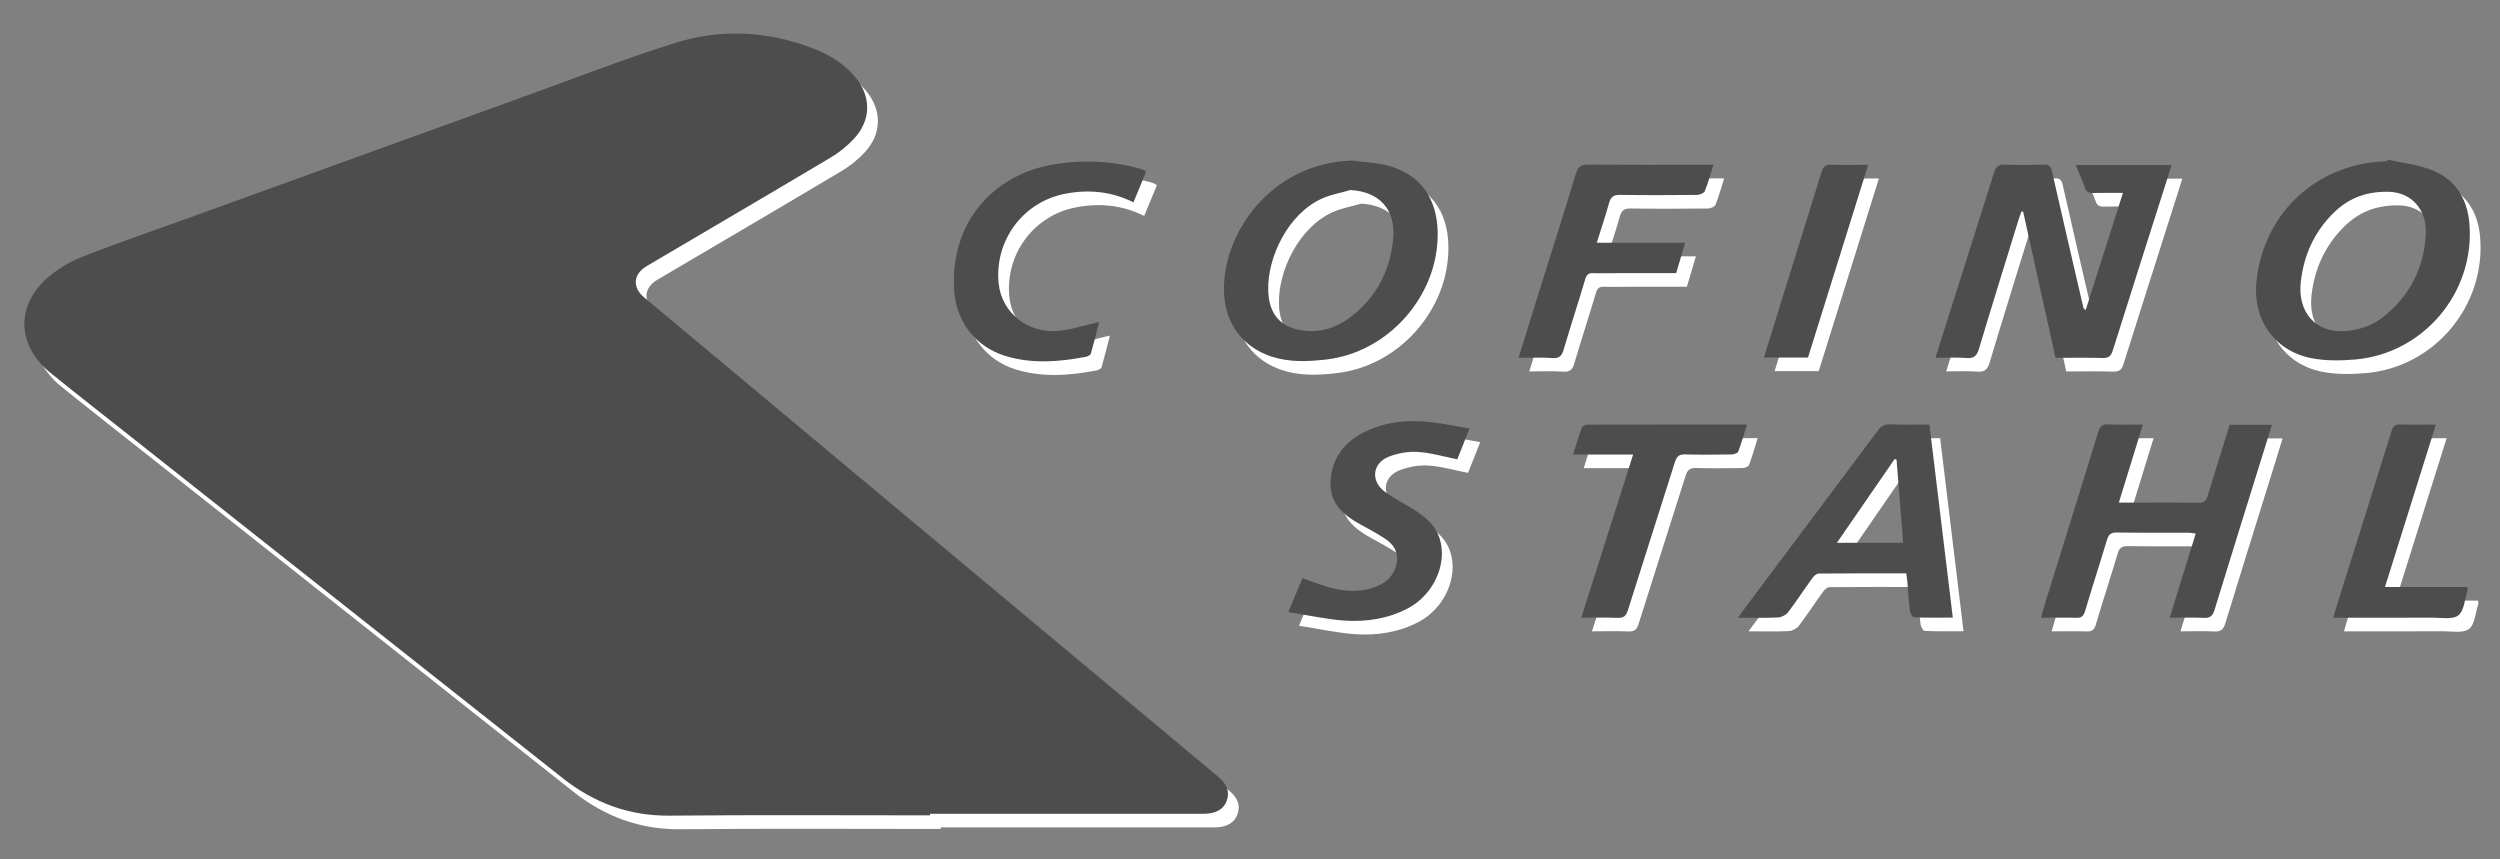 <?xml version="1.0" encoding="utf-8"?>
<!-- Generator: Adobe Illustrator 15.1.0, SVG Export Plug-In . SVG Version: 6.00 Build 0)  -->
<!DOCTYPE svg PUBLIC "-//W3C//DTD SVG 1.1//EN" "http://www.w3.org/Graphics/SVG/1.1/DTD/svg11.dtd">
<svg version="1.1" id="Layer_1" xmlns="http://www.w3.org/2000/svg" xmlns:xlink="http://www.w3.org/1999/xlink" x="0px" y="0px"
	 width="320px" height="110px" viewBox="0 0 320 110" enable-background="new 0 0 320 110" xml:space="preserve">
<rect x="0" y="0" width="320" height="110" fill="#808080" stroke="none"/>
<g>
	<g>
		<g>
			<path fill-rule="evenodd" clip-rule="evenodd" fill="#FFFFFF" d="M120.414,106.107c-11.108,0-22.206-0.071-33.314,0.037
				c-5.204,0.049-9.69-1.629-13.703-4.799c-18.42-14.557-36.831-29.123-55.243-43.684c-3.439-2.722-6.893-5.418-10.3-8.175
				c-4.418-3.58-4.509-8.806-0.136-12.412c1.274-1.056,2.81-1.932,4.361-2.533c4.444-1.734,8.954-3.281,13.438-4.902
				c14.277-5.167,28.55-10.343,42.835-15.503c6.465-2.338,12.889-4.845,19.451-6.904c5.93-1.87,11.94-1.518,17.768,0.76
				c1.967,0.767,3.734,1.85,5.144,3.461c2.22,2.542,2.228,5.682-0.103,8.124c-0.862,0.907-1.88,1.722-2.966,2.36
				c-7.802,4.648-15.642,9.233-23.463,13.845c-1.786,1.047-1.907,2.736-0.345,4.043c11.154,9.309,22.301,18.625,33.461,27.942
				c13.296,11.105,26.598,22.204,39.9,33.309c1.229,1.021,1.599,1.967,1.213,3.113c-0.388,1.127-1.387,1.719-2.983,1.719
				c-11.67,0-23.341,0-35.016,0C120.414,105.979,120.414,106.043,120.414,106.107z"/>
			<path fill-rule="evenodd" clip-rule="evenodd" fill="#FFFFFF" d="M267.049,22.871c4.169,0,8.145,0,12.279,0
				c-0.362,1.165-0.695,2.263-1.054,3.354c-2.155,6.793-4.333,13.584-6.469,20.388c-0.228,0.746-0.57,0.972-1.332,0.952
				c-1.976-0.059-3.96-0.021-5.995-0.021c-1.387-6.274-2.771-12.492-4.143-18.711c-0.064-0.009-0.137-0.021-0.207-0.038
				c-0.126,0.346-0.254,0.681-0.367,1.028c-1.704,5.529-3.43,11.045-5.09,16.595c-0.279,0.905-0.664,1.229-1.615,1.146
				c-1.267-0.095-2.541-0.024-3.944-0.024c0.837-2.644,1.636-5.192,2.442-7.736c1.676-5.317,3.384-10.624,5.045-15.944
				c0.236-0.761,0.561-1.077,1.401-1.043c1.652,0.068,3.317,0.038,4.978,0.005c0.639-0.018,0.905,0.186,1.049,0.853
				c1.305,5.781,2.655,11.555,3.992,17.33c0.033,0.125,0.062,0.256,0.32,0.424c1.57-4.94,3.135-9.884,4.771-14.996
				c-1.39,0-2.61-0.022-3.84,0.011c-0.536,0.018-0.834-0.131-1.021-0.661C267.914,24.853,267.499,23.957,267.049,22.871z"/>
			<path fill-rule="evenodd" clip-rule="evenodd" fill="#FFFFFF" d="M306.982,22.174c1.778,0.393,3.627,0.604,5.332,1.208
				c3.229,1.14,4.876,3.659,5.144,7.001c0.715,8.747-5.821,16.575-14.554,17.367c-1.914,0.171-3.92,0.199-5.781-0.186
				c-4.691-0.979-7.408-4.964-6.931-9.723c0.774-7.799,6.218-13.772,13.886-15.188c0.939-0.17,1.899-0.193,2.844-0.286
				C306.944,22.301,306.96,22.237,306.982,22.174z M306.944,26.288c-3.007-0.021-5.141,0.986-6.915,2.743
				c-2.454,2.434-3.788,5.428-4.162,8.829c-0.415,3.891,1.963,6.505,5.607,6.264c1.868-0.121,3.597-0.708,5.07-1.9
				c3.281-2.659,5.064-6.141,5.326-10.322C312.1,28.458,309.917,26.273,306.944,26.288z"/>
			<path fill-rule="evenodd" clip-rule="evenodd" fill="#FFFFFF" d="M174.439,22.294c1.402,0.183,2.822,0.239,4.193,0.55
				c4.374,1.01,6.72,4.108,6.766,8.769c0.066,8.017-6.318,15.229-14.278,16.146c-2.371,0.272-4.724,0.374-7.027-0.388
				c-3.64-1.205-5.838-4.188-6.037-8C157.66,31.91,163.863,22.626,174.439,22.294z M174.227,26.068
				c-1.207,0.349-2.471,0.568-3.611,1.074c-4.343,1.929-7.041,7.514-6.91,11.814c0.093,3.069,1.632,4.731,4.496,5.098
				c2.199,0.287,4.213-0.358,5.971-1.675c3.322-2.492,5.113-5.918,5.521-9.987C180.09,28.585,177.932,26.256,174.227,26.068z"/>
			<path fill-rule="evenodd" clip-rule="evenodd" fill="#FFFFFF" d="M279.097,80.809c1.125-3.662,2.204-7.15,3.329-10.776
				c-0.381-0.042-0.676-0.106-0.965-0.106c-3.047-0.006-6.08,0.021-9.131-0.023c-0.725-0.012-1.054,0.23-1.26,0.93
				c-0.91,3.039-1.899,6.053-2.799,9.096c-0.193,0.656-0.459,0.919-1.149,0.893c-1.438-0.047-2.887-0.012-4.51-0.012
				c0.217-0.744,0.382-1.37,0.575-1.993c2.266-7.272,4.537-14.546,6.774-21.829c0.214-0.709,0.503-0.953,1.231-0.925
				c1.446,0.063,2.896,0.022,4.469,0.022c-1.027,3.332-2.021,6.578-3.076,9.986c0.624,0,1.108,0,1.596,0
				c2.866,0,5.729-0.022,8.588,0.023c0.707,0.012,0.99-0.247,1.18-0.876c0.922-3.032,1.871-6.058,2.826-9.106c1.778,0,3.509,0,5.4,0
				c-0.408,1.326-0.799,2.59-1.188,3.846c-2.051,6.601-4.124,13.201-6.144,19.815c-0.23,0.775-0.55,1.09-1.379,1.054
				C282.066,80.761,280.663,80.809,279.097,80.809z"/>
			<path fill-rule="evenodd" clip-rule="evenodd" fill="#FFFFFF" d="M248.338,56.084c1.002,8.236,1.979,16.396,2.994,24.713
				c-1.746,0-3.36,0.031-4.965-0.036c-0.203-0.013-0.491-0.529-0.534-0.839c-0.146-1.157-0.2-2.324-0.302-3.492
				c-0.033-0.411-0.095-0.817-0.153-1.297c-3.798,0-7.512-0.012-11.21,0.023c-0.273,0-0.613,0.299-0.793,0.553
				c-1.056,1.455-2.047,2.974-3.129,4.404c-0.271,0.346-0.836,0.639-1.282,0.666c-1.639,0.074-3.294,0.029-5.157,0.029
				c1.411-1.887,2.669-3.576,3.936-5.27c4.66-6.218,9.328-12.439,13.978-18.673c0.406-0.556,0.834-0.839,1.566-0.805
				C244.909,56.129,246.536,56.084,248.338,56.084z M244.977,71.222c-0.281-3.603-0.574-7.13-0.846-10.657
				c-0.083-0.023-0.17-0.039-0.247-0.062c-2.435,3.533-4.868,7.068-7.391,10.72C239.437,71.222,242.133,71.222,244.977,71.222z"/>
			<path fill-rule="evenodd" clip-rule="evenodd" fill="#FFFFFF" d="M166.272,80.097c0.691-1.665,1.235-2.958,1.815-4.347
				c1.01,0.357,1.986,0.727,2.974,1.039c1.932,0.602,3.892,0.826,5.855,0.248c1.641-0.489,2.919-1.436,3.238-3.27
				c0.228-1.357-0.403-2.351-1.474-3.059c-0.996-0.66-2.059-1.232-3.117-1.807c-2.209-1.213-4.034-2.707-3.875-5.549
				c0.163-2.913,1.671-4.969,4.238-6.262c2.702-1.366,5.601-1.654,8.562-1.322c1.625,0.177,3.233,0.531,4.984,0.83
				c-0.615,1.547-1.12,2.811-1.566,3.932c-1.773-0.35-3.418-0.842-5.075-0.943c-1.224-0.072-2.552,0.16-3.702,0.617
				c-2.102,0.836-2.334,3.09-0.527,4.465c0.986,0.738,2.104,1.307,3.161,1.941c1.688,1.02,3.279,2.107,3.905,4.131
				c0.982,3.197-0.797,7.119-4.049,8.847c-2.541,1.345-5.32,1.774-8.116,1.592C171.163,81.02,168.851,80.496,166.272,80.097z"/>
			<path fill-rule="evenodd" clip-rule="evenodd" fill="#FFFFFF" d="M148.073,23.724c-0.522,1.264-1.054,2.56-1.618,3.919
				c-2.827-1.418-5.741-1.674-8.723-1.105c-5.406,1.033-9.073,5.981-8.535,11.458c0.368,3.793,3.817,6.548,7.807,6.079
				c1.691-0.197,3.342-0.734,5.063-1.122c-0.322,1.251-0.666,2.667-1.069,4.064c-0.052,0.187-0.417,0.352-0.661,0.4
				c-3.435,0.656-6.886,0.918-10.283-0.115c-3.802-1.165-6.292-4.399-6.551-8.388c-0.542-8.425,4.753-14.94,13.146-16.195
				c3.58-0.539,7.119-0.373,10.608,0.607c0.201,0.056,0.401,0.133,0.594,0.209C147.91,23.561,147.958,23.625,148.073,23.724z"/>
			<path fill-rule="evenodd" clip-rule="evenodd" fill="#FFFFFF" d="M195.748,47.543c0.883-2.845,1.726-5.572,2.575-8.299
				c1.596-5.083,3.208-10.163,4.755-15.26c0.277-0.914,0.682-1.185,1.625-1.179c4.91,0.054,9.829,0.031,14.74,0.031
				c0.377,0,0.758,0,1.248,0c-0.396,1.225-0.673,2.313-1.097,3.351c-0.104,0.266-0.63,0.499-0.972,0.502
				c-3.288,0.034-6.574,0.045-9.857-0.003c-0.794-0.014-1.202,0.203-1.42,1.001c-0.46,1.662-1.023,3.293-1.584,5.121
				c3.783,0,7.468,0,11.311,0c-0.412,1.394-0.762,2.597-1.148,3.896c-2.516,0-5.021,0-7.531,0c-1.021,0-2.048,0.041-3.071,0
				c-0.608-0.029-0.863,0.184-1.038,0.765c-0.891,3.009-1.876,5.998-2.76,9.005c-0.23,0.793-0.536,1.167-1.445,1.097
				C198.686,47.471,197.275,47.543,195.748,47.543z"/>
			<path fill-rule="evenodd" clip-rule="evenodd" fill="#FFFFFF" d="M210.412,59.924c-2.641,0-5.091,0-7.689,0
				c0.396-1.252,0.721-2.365,1.115-3.451c0.068-0.182,0.422-0.375,0.637-0.376c6.783-0.022,13.562-0.013,20.502-0.013
				c-0.372,1.223-0.696,2.361-1.115,3.465c-0.079,0.203-0.551,0.357-0.855,0.361c-1.976,0.029-3.95,0.047-5.934-0.004
				c-0.762-0.021-1.09,0.248-1.312,0.979c-1.987,6.329-4.034,12.642-6.017,18.96c-0.227,0.737-0.537,1.014-1.314,0.981
				c-1.467-0.065-2.957-0.018-4.654-0.018C206.009,73.791,208.184,66.936,210.412,59.924z"/>
			<path fill-rule="evenodd" clip-rule="evenodd" fill="#FFFFFF" d="M317.19,76.877c0.024,0.297,0.058,0.371,0.029,0.436
				c-0.366,1.102-0.421,2.604-1.184,3.194c-0.745,0.581-2.206,0.284-3.358,0.292c-3.814,0.021-7.638,0.01-11.461,0.01
				c-0.342,0-0.685,0-1.188,0c0.208-0.708,0.361-1.271,0.541-1.832c2.309-7.342,4.629-14.675,6.91-22.025
				c0.199-0.65,0.441-0.914,1.146-0.885c1.449,0.055,2.89,0.018,4.544,0.018c-2.182,6.951-4.326,13.798-6.521,20.793
				C310.222,76.877,313.692,76.877,317.19,76.877z"/>
			<path fill-rule="evenodd" clip-rule="evenodd" fill="#FFFFFF" d="M232.797,47.501c-1.895,0-3.716,0-5.645,0
				c0.852-2.768,1.686-5.456,2.527-8.143c1.625-5.215,3.258-10.435,4.867-15.659c0.197-0.634,0.493-0.899,1.189-0.874
				c1.541,0.052,3.088,0.016,4.765,0.016C237.897,31.161,235.354,39.326,232.797,47.501z"/>
		</g>
	</g>
	<g>
		<g>
			<path fill-rule="evenodd" clip-rule="evenodd" fill="#4D4D4D" d="M119.042,104.365c-11.108,0-22.206-0.07-33.314,0.038
				c-5.204,0.05-9.69-1.628-13.703-4.8c-18.42-14.556-36.831-29.121-55.243-43.682c-3.439-2.723-6.893-5.418-10.3-8.176
				c-4.418-3.58-4.509-8.806-0.136-12.412c1.274-1.056,2.81-1.932,4.361-2.533c4.444-1.734,8.954-3.281,13.438-4.902
				c14.277-5.167,28.55-10.343,42.835-15.503c6.465-2.338,12.889-4.845,19.451-6.904c5.93-1.87,11.94-1.518,17.768,0.76
				c1.967,0.767,3.734,1.85,5.144,3.461c2.22,2.542,2.228,5.682-0.103,8.124c-0.862,0.907-1.88,1.722-2.966,2.36
				c-7.802,4.648-15.642,9.233-23.463,13.845c-1.786,1.047-1.907,2.736-0.345,4.043c11.154,9.309,22.301,18.625,33.461,27.943
				c13.296,11.104,26.598,22.203,39.9,33.309c1.229,1.02,1.599,1.965,1.213,3.113c-0.388,1.127-1.387,1.717-2.983,1.717
				c-11.67,0-23.341,0-35.016,0C119.042,104.236,119.042,104.302,119.042,104.365z"/>
			<path fill-rule="evenodd" clip-rule="evenodd" fill="#4D4D4D" d="M265.678,21.13c4.168,0,8.144,0,12.277,0
				c-0.361,1.165-0.693,2.263-1.053,3.354c-2.155,6.793-4.334,13.584-6.469,20.388c-0.228,0.746-0.57,0.972-1.332,0.952
				c-1.975-0.059-3.96-0.021-5.995-0.021c-1.388-6.274-2.771-12.492-4.143-18.711c-0.063-0.009-0.136-0.021-0.207-0.038
				c-0.126,0.346-0.253,0.681-0.367,1.028c-1.704,5.529-3.429,11.045-5.091,16.595c-0.279,0.905-0.663,1.229-1.614,1.146
				c-1.267-0.095-2.542-0.024-3.944-0.024c0.838-2.644,1.635-5.192,2.441-7.736c1.678-5.317,3.385-10.624,5.046-15.944
				c0.236-0.761,0.56-1.077,1.401-1.043c1.652,0.068,3.316,0.038,4.979,0.005c0.637-0.018,0.904,0.186,1.047,0.853
				c1.305,5.781,2.656,11.555,3.993,17.33c0.032,0.125,0.062,0.256,0.321,0.424c1.569-4.94,3.134-9.884,4.77-14.996
				c-1.389,0-2.611-0.022-3.84,0.011c-0.535,0.018-0.834-0.131-1.02-0.661C266.543,23.112,266.127,22.216,265.678,21.13z"/>
			<path fill-rule="evenodd" clip-rule="evenodd" fill="#4D4D4D" d="M305.61,20.433c1.778,0.393,3.627,0.604,5.331,1.208
				c3.229,1.14,4.877,3.659,5.145,7.001c0.715,8.747-5.821,16.575-14.553,17.367c-1.915,0.171-3.921,0.199-5.781-0.186
				c-4.693-0.979-7.408-4.964-6.932-9.723c0.773-7.799,6.218-13.772,13.887-15.188c0.938-0.17,1.898-0.193,2.843-0.286
				C305.572,20.56,305.588,20.496,305.61,20.433z M305.572,24.547c-3.008-0.021-5.141,0.986-6.916,2.743
				c-2.453,2.434-3.787,5.428-4.161,8.829c-0.415,3.891,1.963,6.505,5.607,6.264c1.868-0.121,3.597-0.708,5.069-1.9
				c3.281-2.659,5.064-6.141,5.327-10.322C310.729,26.716,308.545,24.532,305.572,24.547z"/>
			<path fill-rule="evenodd" clip-rule="evenodd" fill="#4D4D4D" d="M173.066,20.553c1.403,0.183,2.823,0.239,4.195,0.55
				c4.373,1.01,6.719,4.108,6.766,8.769c0.064,8.017-6.32,15.229-14.279,16.146c-2.371,0.272-4.724,0.374-7.027-0.388
				c-3.64-1.205-5.838-4.188-6.037-8C156.288,30.169,162.491,20.885,173.066,20.553z M172.855,24.327
				c-1.209,0.349-2.472,0.568-3.612,1.074c-4.343,1.929-7.041,7.514-6.91,11.814c0.093,3.069,1.632,4.731,4.496,5.098
				c2.198,0.287,4.213-0.358,5.971-1.675c3.322-2.492,5.112-5.918,5.521-9.987C178.717,26.844,176.561,24.515,172.855,24.327z"/>
			<path fill-rule="evenodd" clip-rule="evenodd" fill="#4D4D4D" d="M277.725,79.067c1.125-3.662,2.204-7.15,3.329-10.776
				c-0.381-0.042-0.675-0.105-0.965-0.105c-3.047-0.006-6.079,0.02-9.132-0.023c-0.724-0.014-1.053,0.23-1.26,0.928
				c-0.909,3.04-1.898,6.054-2.798,9.096c-0.193,0.658-0.458,0.92-1.149,0.893c-1.438-0.045-2.887-0.011-4.51-0.011
				c0.217-0.744,0.383-1.37,0.575-1.993c2.267-7.273,4.538-14.546,6.774-21.83c0.213-0.709,0.503-0.953,1.232-0.924
				c1.445,0.064,2.895,0.023,4.468,0.023c-1.026,3.332-2.021,6.579-3.075,9.987c0.623,0,1.107,0,1.596,0
				c2.865,0,5.728-0.023,8.586,0.022c0.709,0.013,0.991-0.247,1.181-0.876c0.922-3.033,1.872-6.057,2.826-9.106
				c1.778,0,3.509,0,5.401,0c-0.409,1.327-0.801,2.589-1.189,3.847c-2.051,6.6-4.124,13.201-6.144,19.814
				c-0.231,0.775-0.55,1.09-1.379,1.055C280.693,79.02,279.291,79.067,277.725,79.067z"/>
			<path fill-rule="evenodd" clip-rule="evenodd" fill="#4D4D4D" d="M246.967,54.343c1.001,8.236,1.979,16.395,2.993,24.711
				c-1.746,0-3.36,0.031-4.965-0.035c-0.203-0.012-0.491-0.529-0.534-0.839c-0.145-1.157-0.2-2.325-0.302-3.491
				c-0.032-0.412-0.095-0.818-0.153-1.299c-3.798,0-7.512-0.012-11.209,0.025c-0.274,0-0.614,0.299-0.793,0.552
				c-1.057,1.456-2.047,2.974-3.13,4.403c-0.272,0.348-0.835,0.639-1.282,0.667c-1.639,0.074-3.295,0.029-5.157,0.029
				c1.411-1.888,2.669-3.576,3.936-5.271c4.659-6.217,9.328-12.438,13.978-18.672c0.406-0.555,0.834-0.839,1.566-0.805
				C243.537,54.387,245.164,54.343,246.967,54.343z M243.604,69.48c-0.28-3.604-0.573-7.131-0.847-10.656
				c-0.082-0.023-0.168-0.041-0.246-0.063c-2.435,3.533-4.868,7.068-7.391,10.72C238.064,69.48,240.762,69.48,243.604,69.48z"/>
			<path fill-rule="evenodd" clip-rule="evenodd" fill="#4D4D4D" d="M164.9,78.355c0.691-1.664,1.236-2.958,1.814-4.347
				c1.01,0.357,1.987,0.728,2.975,1.039c1.932,0.603,3.891,0.825,5.855,0.247c1.641-0.488,2.92-1.435,3.238-3.269
				c0.227-1.357-0.403-2.351-1.474-3.059c-0.996-0.66-2.06-1.231-3.117-1.806c-2.21-1.213-4.034-2.709-3.876-5.549
				c0.164-2.914,1.672-4.97,4.239-6.263c2.702-1.365,5.601-1.653,8.563-1.322c1.625,0.177,3.232,0.532,4.983,0.83
				c-0.615,1.546-1.12,2.811-1.567,3.931c-1.772-0.35-3.416-0.842-5.074-0.942c-1.224-0.073-2.553,0.16-3.701,0.616
				c-2.103,0.837-2.336,3.09-0.527,4.465c0.985,0.74,2.104,1.308,3.16,1.943c1.688,1.019,3.279,2.105,3.904,4.129
				c0.982,3.199-0.796,7.121-4.047,8.848c-2.543,1.345-5.322,1.774-8.117,1.592C169.791,79.278,167.479,78.754,164.9,78.355z"/>
			<path fill-rule="evenodd" clip-rule="evenodd" fill="#4D4D4D" d="M146.701,21.983c-0.522,1.264-1.054,2.56-1.618,3.919
				c-2.827-1.418-5.741-1.674-8.723-1.105c-5.406,1.033-9.073,5.981-8.535,11.458c0.368,3.793,3.817,6.548,7.807,6.079
				c1.691-0.197,3.342-0.734,5.063-1.122c-0.322,1.251-0.666,2.667-1.069,4.064c-0.052,0.187-0.417,0.352-0.661,0.4
				c-3.435,0.656-6.886,0.918-10.283-0.115c-3.802-1.165-6.292-4.399-6.551-8.388c-0.542-8.425,4.753-14.94,13.146-16.195
				c3.58-0.539,7.119-0.373,10.608,0.607c0.201,0.056,0.401,0.133,0.594,0.209C146.538,21.82,146.586,21.884,146.701,21.983z"/>
			<path fill-rule="evenodd" clip-rule="evenodd" fill="#4D4D4D" d="M194.377,45.802c0.882-2.845,1.725-5.572,2.574-8.299
				c1.596-5.083,3.209-10.163,4.754-15.26c0.277-0.914,0.683-1.185,1.625-1.179c4.912,0.054,9.83,0.031,14.741,0.031
				c0.378,0,0.759,0,1.247,0c-0.396,1.225-0.672,2.313-1.096,3.351c-0.104,0.266-0.631,0.499-0.972,0.502
				c-3.288,0.034-6.574,0.045-9.856-0.003c-0.795-0.014-1.203,0.203-1.42,1.001c-0.461,1.662-1.024,3.293-1.584,5.121
				c3.782,0,7.467,0,11.31,0c-0.412,1.394-0.762,2.597-1.147,3.896c-2.517,0-5.021,0-7.533,0c-1.02,0-2.047,0.041-3.07,0
				c-0.608-0.029-0.863,0.184-1.037,0.765c-0.891,3.009-1.877,5.998-2.761,9.005c-0.231,0.793-0.536,1.167-1.446,1.097
				C197.312,45.73,195.903,45.802,194.377,45.802z"/>
			<path fill-rule="evenodd" clip-rule="evenodd" fill="#4D4D4D" d="M209.039,58.182c-2.64,0-5.09,0-7.688,0
				c0.396-1.252,0.72-2.364,1.114-3.451c0.069-0.182,0.423-0.374,0.639-0.375c6.782-0.022,13.562-0.012,20.501-0.012
				c-0.372,1.223-0.696,2.361-1.114,3.463c-0.08,0.204-0.553,0.358-0.857,0.362c-1.975,0.028-3.949,0.048-5.933-0.004
				c-0.762-0.021-1.089,0.247-1.312,0.979c-1.986,6.328-4.034,12.641-6.016,18.959c-0.228,0.737-0.538,1.014-1.314,0.982
				c-1.467-0.066-2.958-0.019-4.655-0.019C204.637,72.049,206.812,65.194,209.039,58.182z"/>
			<path fill-rule="evenodd" clip-rule="evenodd" fill="#4D4D4D" d="M315.818,75.136c0.024,0.298,0.057,0.37,0.029,0.435
				c-0.367,1.103-0.42,2.604-1.184,3.195c-0.744,0.582-2.206,0.285-3.358,0.293c-3.813,0.02-7.638,0.009-11.462,0.009
				c-0.341,0-0.684,0-1.188,0c0.209-0.708,0.362-1.272,0.541-1.833c2.31-7.341,4.629-14.674,6.91-22.025
				c0.201-0.649,0.441-0.914,1.146-0.884c1.449,0.055,2.891,0.018,4.545,0.018c-2.182,6.952-4.328,13.797-6.521,20.792
				C308.85,75.136,312.32,75.136,315.818,75.136z"/>
			<path fill-rule="evenodd" clip-rule="evenodd" fill="#4D4D4D" d="M231.425,45.76c-1.894,0-3.716,0-5.644,0
				c0.852-2.768,1.686-5.456,2.525-8.143c1.625-5.215,3.26-10.435,4.869-15.659c0.196-0.634,0.492-0.899,1.188-0.874
				c1.54,0.052,3.089,0.016,4.765,0.016C236.525,29.42,233.982,37.585,231.425,45.76z"/>
		</g>
	</g>
</g>
</svg>
